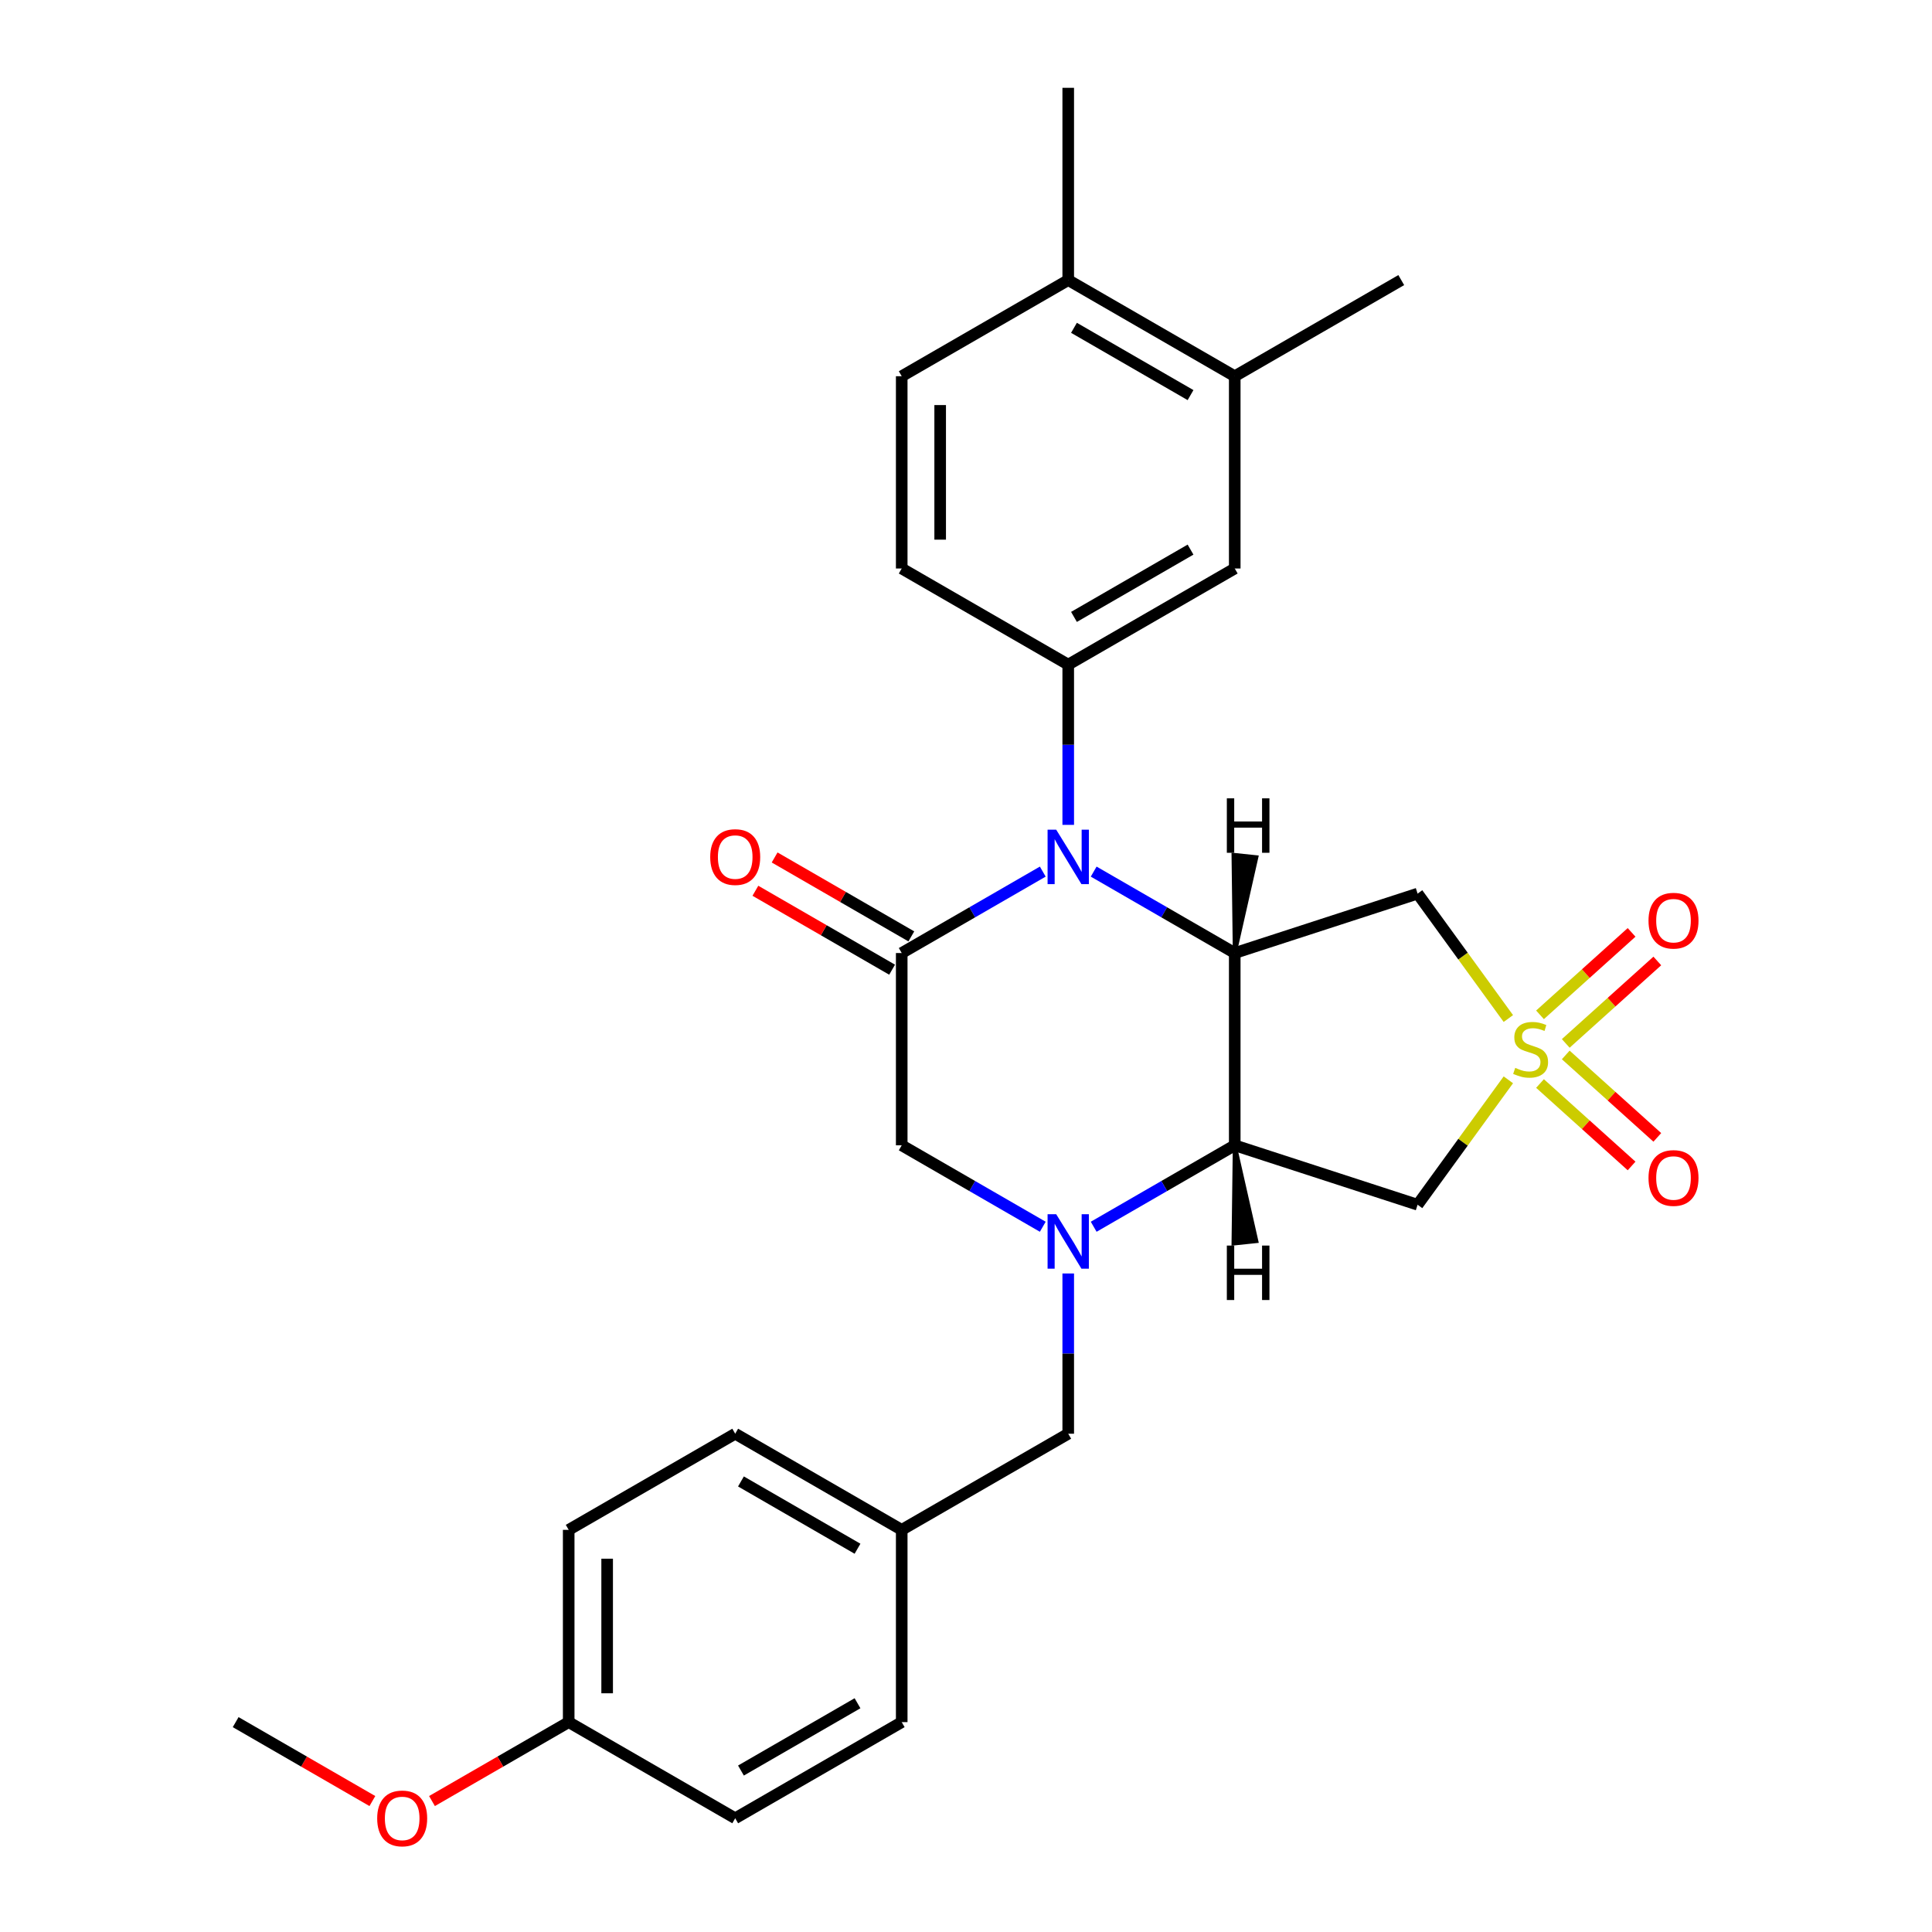 <?xml version='1.0' encoding='iso-8859-1'?>
<svg version='1.1' baseProfile='full'
              xmlns='http://www.w3.org/2000/svg'
                      xmlns:rdkit='http://www.rdkit.org/xml'
                      xmlns:xlink='http://www.w3.org/1999/xlink'
                  xml:space='preserve'
width='1000px' height='1000px' viewBox='0 0 1000 1000'>
<!-- END OF HEADER -->
<rect style='opacity:1.0;fill:#FFFFFF;stroke:none' width='1000' height='1000' x='0' y='0'> </rect>
<path class='bond-5' d='M 780.721,527.19 L 757.235,494.865' style='fill:none;fill-rule:evenodd;stroke:#CCCC00;stroke-width:6px;stroke-linecap:butt;stroke-linejoin:miter;stroke-opacity:1' />
<path class='bond-5' d='M 757.235,494.865 L 733.749,462.539' style='fill:none;fill-rule:evenodd;stroke:#000000;stroke-width:6px;stroke-linecap:butt;stroke-linejoin:miter;stroke-opacity:1' />
<path class='bond-6' d='M 780.721,558.914 L 757.235,591.24' style='fill:none;fill-rule:evenodd;stroke:#CCCC00;stroke-width:6px;stroke-linecap:butt;stroke-linejoin:miter;stroke-opacity:1' />
<path class='bond-6' d='M 757.235,591.24 L 733.749,623.565' style='fill:none;fill-rule:evenodd;stroke:#000000;stroke-width:6px;stroke-linecap:butt;stroke-linejoin:miter;stroke-opacity:1' />
<path class='bond-10' d='M 810.429,540.071 L 834.126,518.734' style='fill:none;fill-rule:evenodd;stroke:#CCCC00;stroke-width:6px;stroke-linecap:butt;stroke-linejoin:miter;stroke-opacity:1' />
<path class='bond-10' d='M 834.126,518.734 L 857.824,497.396' style='fill:none;fill-rule:evenodd;stroke:#FF0000;stroke-width:6px;stroke-linecap:butt;stroke-linejoin:miter;stroke-opacity:1' />
<path class='bond-10' d='M 797.11,525.28 L 820.808,503.942' style='fill:none;fill-rule:evenodd;stroke:#CCCC00;stroke-width:6px;stroke-linecap:butt;stroke-linejoin:miter;stroke-opacity:1' />
<path class='bond-10' d='M 820.808,503.942 L 844.506,482.605' style='fill:none;fill-rule:evenodd;stroke:#FF0000;stroke-width:6px;stroke-linecap:butt;stroke-linejoin:miter;stroke-opacity:1' />
<path class='bond-11' d='M 797.11,560.824 L 820.808,582.162' style='fill:none;fill-rule:evenodd;stroke:#CCCC00;stroke-width:6px;stroke-linecap:butt;stroke-linejoin:miter;stroke-opacity:1' />
<path class='bond-11' d='M 820.808,582.162 L 844.506,603.499' style='fill:none;fill-rule:evenodd;stroke:#FF0000;stroke-width:6px;stroke-linecap:butt;stroke-linejoin:miter;stroke-opacity:1' />
<path class='bond-11' d='M 810.429,546.033 L 834.126,567.37' style='fill:none;fill-rule:evenodd;stroke:#CCCC00;stroke-width:6px;stroke-linecap:butt;stroke-linejoin:miter;stroke-opacity:1' />
<path class='bond-11' d='M 834.126,567.37 L 857.824,588.708' style='fill:none;fill-rule:evenodd;stroke:#FF0000;stroke-width:6px;stroke-linecap:butt;stroke-linejoin:miter;stroke-opacity:1' />
<path class='bond-0' d='M 566.09,451.14 L 602.595,472.216' style='fill:none;fill-rule:evenodd;stroke:#0000FF;stroke-width:6px;stroke-linecap:butt;stroke-linejoin:miter;stroke-opacity:1' />
<path class='bond-0' d='M 602.595,472.216 L 639.1,493.292' style='fill:none;fill-rule:evenodd;stroke:#000000;stroke-width:6px;stroke-linecap:butt;stroke-linejoin:miter;stroke-opacity:1' />
<path class='bond-4' d='M 539.738,451.14 L 503.233,472.216' style='fill:none;fill-rule:evenodd;stroke:#0000FF;stroke-width:6px;stroke-linecap:butt;stroke-linejoin:miter;stroke-opacity:1' />
<path class='bond-4' d='M 503.233,472.216 L 466.728,493.292' style='fill:none;fill-rule:evenodd;stroke:#000000;stroke-width:6px;stroke-linecap:butt;stroke-linejoin:miter;stroke-opacity:1' />
<path class='bond-7' d='M 552.914,426.953 L 552.914,385.483' style='fill:none;fill-rule:evenodd;stroke:#0000FF;stroke-width:6px;stroke-linecap:butt;stroke-linejoin:miter;stroke-opacity:1' />
<path class='bond-7' d='M 552.914,385.483 L 552.914,344.013' style='fill:none;fill-rule:evenodd;stroke:#000000;stroke-width:6px;stroke-linecap:butt;stroke-linejoin:miter;stroke-opacity:1' />
<path class='bond-1' d='M 639.1,493.292 L 733.749,462.539' style='fill:none;fill-rule:evenodd;stroke:#000000;stroke-width:6px;stroke-linecap:butt;stroke-linejoin:miter;stroke-opacity:1' />
<path class='bond-28' d='M 639.1,493.292 L 639.1,592.812' style='fill:none;fill-rule:evenodd;stroke:#000000;stroke-width:6px;stroke-linecap:butt;stroke-linejoin:miter;stroke-opacity:1' />
<path class='bond-32' d='M 639.1,493.292 L 650.318,443.684 L 638.442,442.436 Z' style='fill:#000000;fill-rule:evenodd;fill-opacity:1;stroke:#000000;stroke-width:2px;stroke-linecap:butt;stroke-linejoin:miter;stroke-opacity:1;' />
<path class='bond-2' d='M 639.1,592.812 L 733.749,623.565' style='fill:none;fill-rule:evenodd;stroke:#000000;stroke-width:6px;stroke-linecap:butt;stroke-linejoin:miter;stroke-opacity:1' />
<path class='bond-3' d='M 639.1,592.812 L 602.595,613.888' style='fill:none;fill-rule:evenodd;stroke:#000000;stroke-width:6px;stroke-linecap:butt;stroke-linejoin:miter;stroke-opacity:1' />
<path class='bond-3' d='M 602.595,613.888 L 566.09,634.964' style='fill:none;fill-rule:evenodd;stroke:#0000FF;stroke-width:6px;stroke-linecap:butt;stroke-linejoin:miter;stroke-opacity:1' />
<path class='bond-33' d='M 639.1,592.812 L 638.442,643.668 L 650.318,642.42 Z' style='fill:#000000;fill-rule:evenodd;fill-opacity:1;stroke:#000000;stroke-width:2px;stroke-linecap:butt;stroke-linejoin:miter;stroke-opacity:1;' />
<path class='bond-8' d='M 539.738,634.964 L 503.233,613.888' style='fill:none;fill-rule:evenodd;stroke:#0000FF;stroke-width:6px;stroke-linecap:butt;stroke-linejoin:miter;stroke-opacity:1' />
<path class='bond-8' d='M 503.233,613.888 L 466.728,592.812' style='fill:none;fill-rule:evenodd;stroke:#000000;stroke-width:6px;stroke-linecap:butt;stroke-linejoin:miter;stroke-opacity:1' />
<path class='bond-12' d='M 552.914,659.152 L 552.914,700.621' style='fill:none;fill-rule:evenodd;stroke:#0000FF;stroke-width:6px;stroke-linecap:butt;stroke-linejoin:miter;stroke-opacity:1' />
<path class='bond-12' d='M 552.914,700.621 L 552.914,742.091' style='fill:none;fill-rule:evenodd;stroke:#000000;stroke-width:6px;stroke-linecap:butt;stroke-linejoin:miter;stroke-opacity:1' />
<path class='bond-14' d='M 471.703,484.674 L 436.323,464.247' style='fill:none;fill-rule:evenodd;stroke:#000000;stroke-width:6px;stroke-linecap:butt;stroke-linejoin:miter;stroke-opacity:1' />
<path class='bond-14' d='M 436.323,464.247 L 400.943,443.82' style='fill:none;fill-rule:evenodd;stroke:#FF0000;stroke-width:6px;stroke-linecap:butt;stroke-linejoin:miter;stroke-opacity:1' />
<path class='bond-14' d='M 461.752,501.911 L 426.371,481.484' style='fill:none;fill-rule:evenodd;stroke:#000000;stroke-width:6px;stroke-linecap:butt;stroke-linejoin:miter;stroke-opacity:1' />
<path class='bond-14' d='M 426.371,481.484 L 390.991,461.057' style='fill:none;fill-rule:evenodd;stroke:#FF0000;stroke-width:6px;stroke-linecap:butt;stroke-linejoin:miter;stroke-opacity:1' />
<path class='bond-29' d='M 466.728,493.292 L 466.728,592.812' style='fill:none;fill-rule:evenodd;stroke:#000000;stroke-width:6px;stroke-linecap:butt;stroke-linejoin:miter;stroke-opacity:1' />
<path class='bond-9' d='M 552.914,344.013 L 639.1,294.253' style='fill:none;fill-rule:evenodd;stroke:#000000;stroke-width:6px;stroke-linecap:butt;stroke-linejoin:miter;stroke-opacity:1' />
<path class='bond-9' d='M 555.89,319.312 L 616.22,284.48' style='fill:none;fill-rule:evenodd;stroke:#000000;stroke-width:6px;stroke-linecap:butt;stroke-linejoin:miter;stroke-opacity:1' />
<path class='bond-15' d='M 552.914,344.013 L 466.728,294.253' style='fill:none;fill-rule:evenodd;stroke:#000000;stroke-width:6px;stroke-linecap:butt;stroke-linejoin:miter;stroke-opacity:1' />
<path class='bond-13' d='M 639.1,294.253 L 639.1,194.734' style='fill:none;fill-rule:evenodd;stroke:#000000;stroke-width:6px;stroke-linecap:butt;stroke-linejoin:miter;stroke-opacity:1' />
<path class='bond-18' d='M 552.914,742.091 L 466.728,791.851' style='fill:none;fill-rule:evenodd;stroke:#000000;stroke-width:6px;stroke-linecap:butt;stroke-linejoin:miter;stroke-opacity:1' />
<path class='bond-25' d='M 639.1,194.734 L 725.287,144.974' style='fill:none;fill-rule:evenodd;stroke:#000000;stroke-width:6px;stroke-linecap:butt;stroke-linejoin:miter;stroke-opacity:1' />
<path class='bond-31' d='M 639.1,194.734 L 552.914,144.974' style='fill:none;fill-rule:evenodd;stroke:#000000;stroke-width:6px;stroke-linecap:butt;stroke-linejoin:miter;stroke-opacity:1' />
<path class='bond-31' d='M 616.22,204.507 L 555.89,169.675' style='fill:none;fill-rule:evenodd;stroke:#000000;stroke-width:6px;stroke-linecap:butt;stroke-linejoin:miter;stroke-opacity:1' />
<path class='bond-17' d='M 466.728,294.253 L 466.728,194.734' style='fill:none;fill-rule:evenodd;stroke:#000000;stroke-width:6px;stroke-linecap:butt;stroke-linejoin:miter;stroke-opacity:1' />
<path class='bond-17' d='M 486.631,279.325 L 486.631,209.662' style='fill:none;fill-rule:evenodd;stroke:#000000;stroke-width:6px;stroke-linecap:butt;stroke-linejoin:miter;stroke-opacity:1' />
<path class='bond-16' d='M 552.914,144.974 L 466.728,194.734' style='fill:none;fill-rule:evenodd;stroke:#000000;stroke-width:6px;stroke-linecap:butt;stroke-linejoin:miter;stroke-opacity:1' />
<path class='bond-26' d='M 552.914,144.974 L 552.914,45.455' style='fill:none;fill-rule:evenodd;stroke:#000000;stroke-width:6px;stroke-linecap:butt;stroke-linejoin:miter;stroke-opacity:1' />
<path class='bond-20' d='M 466.728,791.851 L 466.728,891.37' style='fill:none;fill-rule:evenodd;stroke:#000000;stroke-width:6px;stroke-linecap:butt;stroke-linejoin:miter;stroke-opacity:1' />
<path class='bond-21' d='M 466.728,791.851 L 380.541,742.091' style='fill:none;fill-rule:evenodd;stroke:#000000;stroke-width:6px;stroke-linecap:butt;stroke-linejoin:miter;stroke-opacity:1' />
<path class='bond-21' d='M 443.848,801.624 L 383.517,766.792' style='fill:none;fill-rule:evenodd;stroke:#000000;stroke-width:6px;stroke-linecap:butt;stroke-linejoin:miter;stroke-opacity:1' />
<path class='bond-19' d='M 294.355,891.37 L 294.355,791.851' style='fill:none;fill-rule:evenodd;stroke:#000000;stroke-width:6px;stroke-linecap:butt;stroke-linejoin:miter;stroke-opacity:1' />
<path class='bond-19' d='M 314.259,876.442 L 314.259,806.779' style='fill:none;fill-rule:evenodd;stroke:#000000;stroke-width:6px;stroke-linecap:butt;stroke-linejoin:miter;stroke-opacity:1' />
<path class='bond-24' d='M 294.355,891.37 L 258.974,911.797' style='fill:none;fill-rule:evenodd;stroke:#000000;stroke-width:6px;stroke-linecap:butt;stroke-linejoin:miter;stroke-opacity:1' />
<path class='bond-24' d='M 258.974,911.797 L 223.594,932.224' style='fill:none;fill-rule:evenodd;stroke:#FF0000;stroke-width:6px;stroke-linecap:butt;stroke-linejoin:miter;stroke-opacity:1' />
<path class='bond-30' d='M 294.355,891.37 L 380.541,941.13' style='fill:none;fill-rule:evenodd;stroke:#000000;stroke-width:6px;stroke-linecap:butt;stroke-linejoin:miter;stroke-opacity:1' />
<path class='bond-23' d='M 466.728,891.37 L 380.541,941.13' style='fill:none;fill-rule:evenodd;stroke:#000000;stroke-width:6px;stroke-linecap:butt;stroke-linejoin:miter;stroke-opacity:1' />
<path class='bond-23' d='M 443.848,881.597 L 383.517,916.429' style='fill:none;fill-rule:evenodd;stroke:#000000;stroke-width:6px;stroke-linecap:butt;stroke-linejoin:miter;stroke-opacity:1' />
<path class='bond-22' d='M 380.541,742.091 L 294.355,791.851' style='fill:none;fill-rule:evenodd;stroke:#000000;stroke-width:6px;stroke-linecap:butt;stroke-linejoin:miter;stroke-opacity:1' />
<path class='bond-27' d='M 192.743,932.224 L 157.362,911.797' style='fill:none;fill-rule:evenodd;stroke:#FF0000;stroke-width:6px;stroke-linecap:butt;stroke-linejoin:miter;stroke-opacity:1' />
<path class='bond-27' d='M 157.362,911.797 L 121.982,891.37' style='fill:none;fill-rule:evenodd;stroke:#000000;stroke-width:6px;stroke-linecap:butt;stroke-linejoin:miter;stroke-opacity:1' />
<path  class='atom-0' d='M 784.284 552.725
Q 784.602 552.845, 785.916 553.402
Q 787.229 553.959, 788.662 554.318
Q 790.135 554.636, 791.568 554.636
Q 794.236 554.636, 795.788 553.362
Q 797.341 552.049, 797.341 549.78
Q 797.341 548.227, 796.544 547.272
Q 795.788 546.316, 794.594 545.799
Q 793.4 545.281, 791.409 544.684
Q 788.901 543.928, 787.389 543.211
Q 785.916 542.495, 784.841 540.982
Q 783.806 539.469, 783.806 536.922
Q 783.806 533.379, 786.194 531.189
Q 788.623 529, 793.4 529
Q 796.664 529, 800.366 530.552
L 799.45 533.618
Q 796.067 532.224, 793.519 532.224
Q 790.772 532.224, 789.26 533.379
Q 787.747 534.493, 787.787 536.444
Q 787.787 537.957, 788.543 538.872
Q 789.339 539.788, 790.454 540.305
Q 791.608 540.823, 793.519 541.42
Q 796.067 542.216, 797.579 543.012
Q 799.092 543.808, 800.167 545.441
Q 801.282 547.033, 801.282 549.78
Q 801.282 553.681, 798.654 555.791
Q 796.067 557.861, 791.728 557.861
Q 789.22 557.861, 787.309 557.303
Q 785.438 556.786, 783.209 555.87
L 784.284 552.725
' fill='#CCCC00'/>
<path  class='atom-1' d='M 546.684 429.441
L 555.919 444.369
Q 556.835 445.841, 558.308 448.509
Q 559.781 451.176, 559.86 451.335
L 559.86 429.441
L 563.602 429.441
L 563.602 457.625
L 559.741 457.625
L 549.829 441.303
Q 548.674 439.393, 547.44 437.203
Q 546.246 435.014, 545.888 434.337
L 545.888 457.625
L 542.226 457.625
L 542.226 429.441
L 546.684 429.441
' fill='#0000FF'/>
<path  class='atom-4' d='M 546.684 628.48
L 555.919 643.408
Q 556.835 644.88, 558.308 647.548
Q 559.781 650.215, 559.86 650.374
L 559.86 628.48
L 563.602 628.48
L 563.602 656.664
L 559.741 656.664
L 549.829 640.342
Q 548.674 638.432, 547.44 636.242
Q 546.246 634.053, 545.888 633.376
L 545.888 656.664
L 542.226 656.664
L 542.226 628.48
L 546.684 628.48
' fill='#0000FF'/>
<path  class='atom-11' d='M 853.265 476.54
Q 853.265 469.773, 856.609 465.991
Q 859.953 462.209, 866.203 462.209
Q 872.452 462.209, 875.796 465.991
Q 879.14 469.773, 879.14 476.54
Q 879.14 483.387, 875.756 487.288
Q 872.373 491.15, 866.203 491.15
Q 859.993 491.15, 856.609 487.288
Q 853.265 483.427, 853.265 476.54
M 866.203 487.965
Q 870.502 487.965, 872.811 485.099
Q 875.159 482.193, 875.159 476.54
Q 875.159 471.007, 872.811 468.22
Q 870.502 465.394, 866.203 465.394
Q 861.903 465.394, 859.555 468.181
Q 857.246 470.967, 857.246 476.54
Q 857.246 482.233, 859.555 485.099
Q 861.903 487.965, 866.203 487.965
' fill='#FF0000'/>
<path  class='atom-12' d='M 853.265 609.723
Q 853.265 602.956, 856.609 599.174
Q 859.953 595.392, 866.203 595.392
Q 872.452 595.392, 875.796 599.174
Q 879.14 602.956, 879.14 609.723
Q 879.14 616.57, 875.756 620.471
Q 872.373 624.333, 866.203 624.333
Q 859.993 624.333, 856.609 620.471
Q 853.265 616.61, 853.265 609.723
M 866.203 621.148
Q 870.502 621.148, 872.811 618.282
Q 875.159 615.376, 875.159 609.723
Q 875.159 604.19, 872.811 601.403
Q 870.502 598.577, 866.203 598.577
Q 861.903 598.577, 859.555 601.364
Q 857.246 604.15, 857.246 609.723
Q 857.246 615.416, 859.555 618.282
Q 861.903 621.148, 866.203 621.148
' fill='#FF0000'/>
<path  class='atom-15' d='M 367.604 443.612
Q 367.604 436.845, 370.947 433.063
Q 374.291 429.281, 380.541 429.281
Q 386.791 429.281, 390.135 433.063
Q 393.479 436.845, 393.479 443.612
Q 393.479 450.459, 390.095 454.36
Q 386.711 458.222, 380.541 458.222
Q 374.331 458.222, 370.947 454.36
Q 367.604 450.499, 367.604 443.612
M 380.541 455.037
Q 384.84 455.037, 387.149 452.171
Q 389.498 449.265, 389.498 443.612
Q 389.498 438.079, 387.149 435.292
Q 384.84 432.466, 380.541 432.466
Q 376.242 432.466, 373.893 435.253
Q 371.584 438.039, 371.584 443.612
Q 371.584 449.305, 373.893 452.171
Q 376.242 455.037, 380.541 455.037
' fill='#FF0000'/>
<path  class='atom-25' d='M 195.231 941.21
Q 195.231 934.442, 198.575 930.661
Q 201.918 926.879, 208.168 926.879
Q 214.418 926.879, 217.762 930.661
Q 221.106 934.442, 221.106 941.21
Q 221.106 948.057, 217.722 951.958
Q 214.338 955.819, 208.168 955.819
Q 201.958 955.819, 198.575 951.958
Q 195.231 948.097, 195.231 941.21
M 208.168 952.635
Q 212.467 952.635, 214.776 949.768
Q 217.125 946.862, 217.125 941.21
Q 217.125 935.676, 214.776 932.89
Q 212.467 930.064, 208.168 930.064
Q 203.869 930.064, 201.52 932.85
Q 199.211 935.637, 199.211 941.21
Q 199.211 946.902, 201.52 949.768
Q 203.869 952.635, 208.168 952.635
' fill='#FF0000'/>
<path  class='atom-29' d='M 635.009 413.217
L 638.83 413.217
L 638.83 425.2
L 653.241 425.2
L 653.241 413.217
L 657.062 413.217
L 657.062 441.401
L 653.241 441.401
L 653.241 428.384
L 638.83 428.384
L 638.83 441.401
L 635.009 441.401
L 635.009 413.217
' fill='#000000'/>
<path  class='atom-30' d='M 635.009 644.703
L 638.83 644.703
L 638.83 656.685
L 653.241 656.685
L 653.241 644.703
L 657.062 644.703
L 657.062 672.887
L 653.241 672.887
L 653.241 659.87
L 638.83 659.87
L 638.83 672.887
L 635.009 672.887
L 635.009 644.703
' fill='#000000'/>
</svg>
